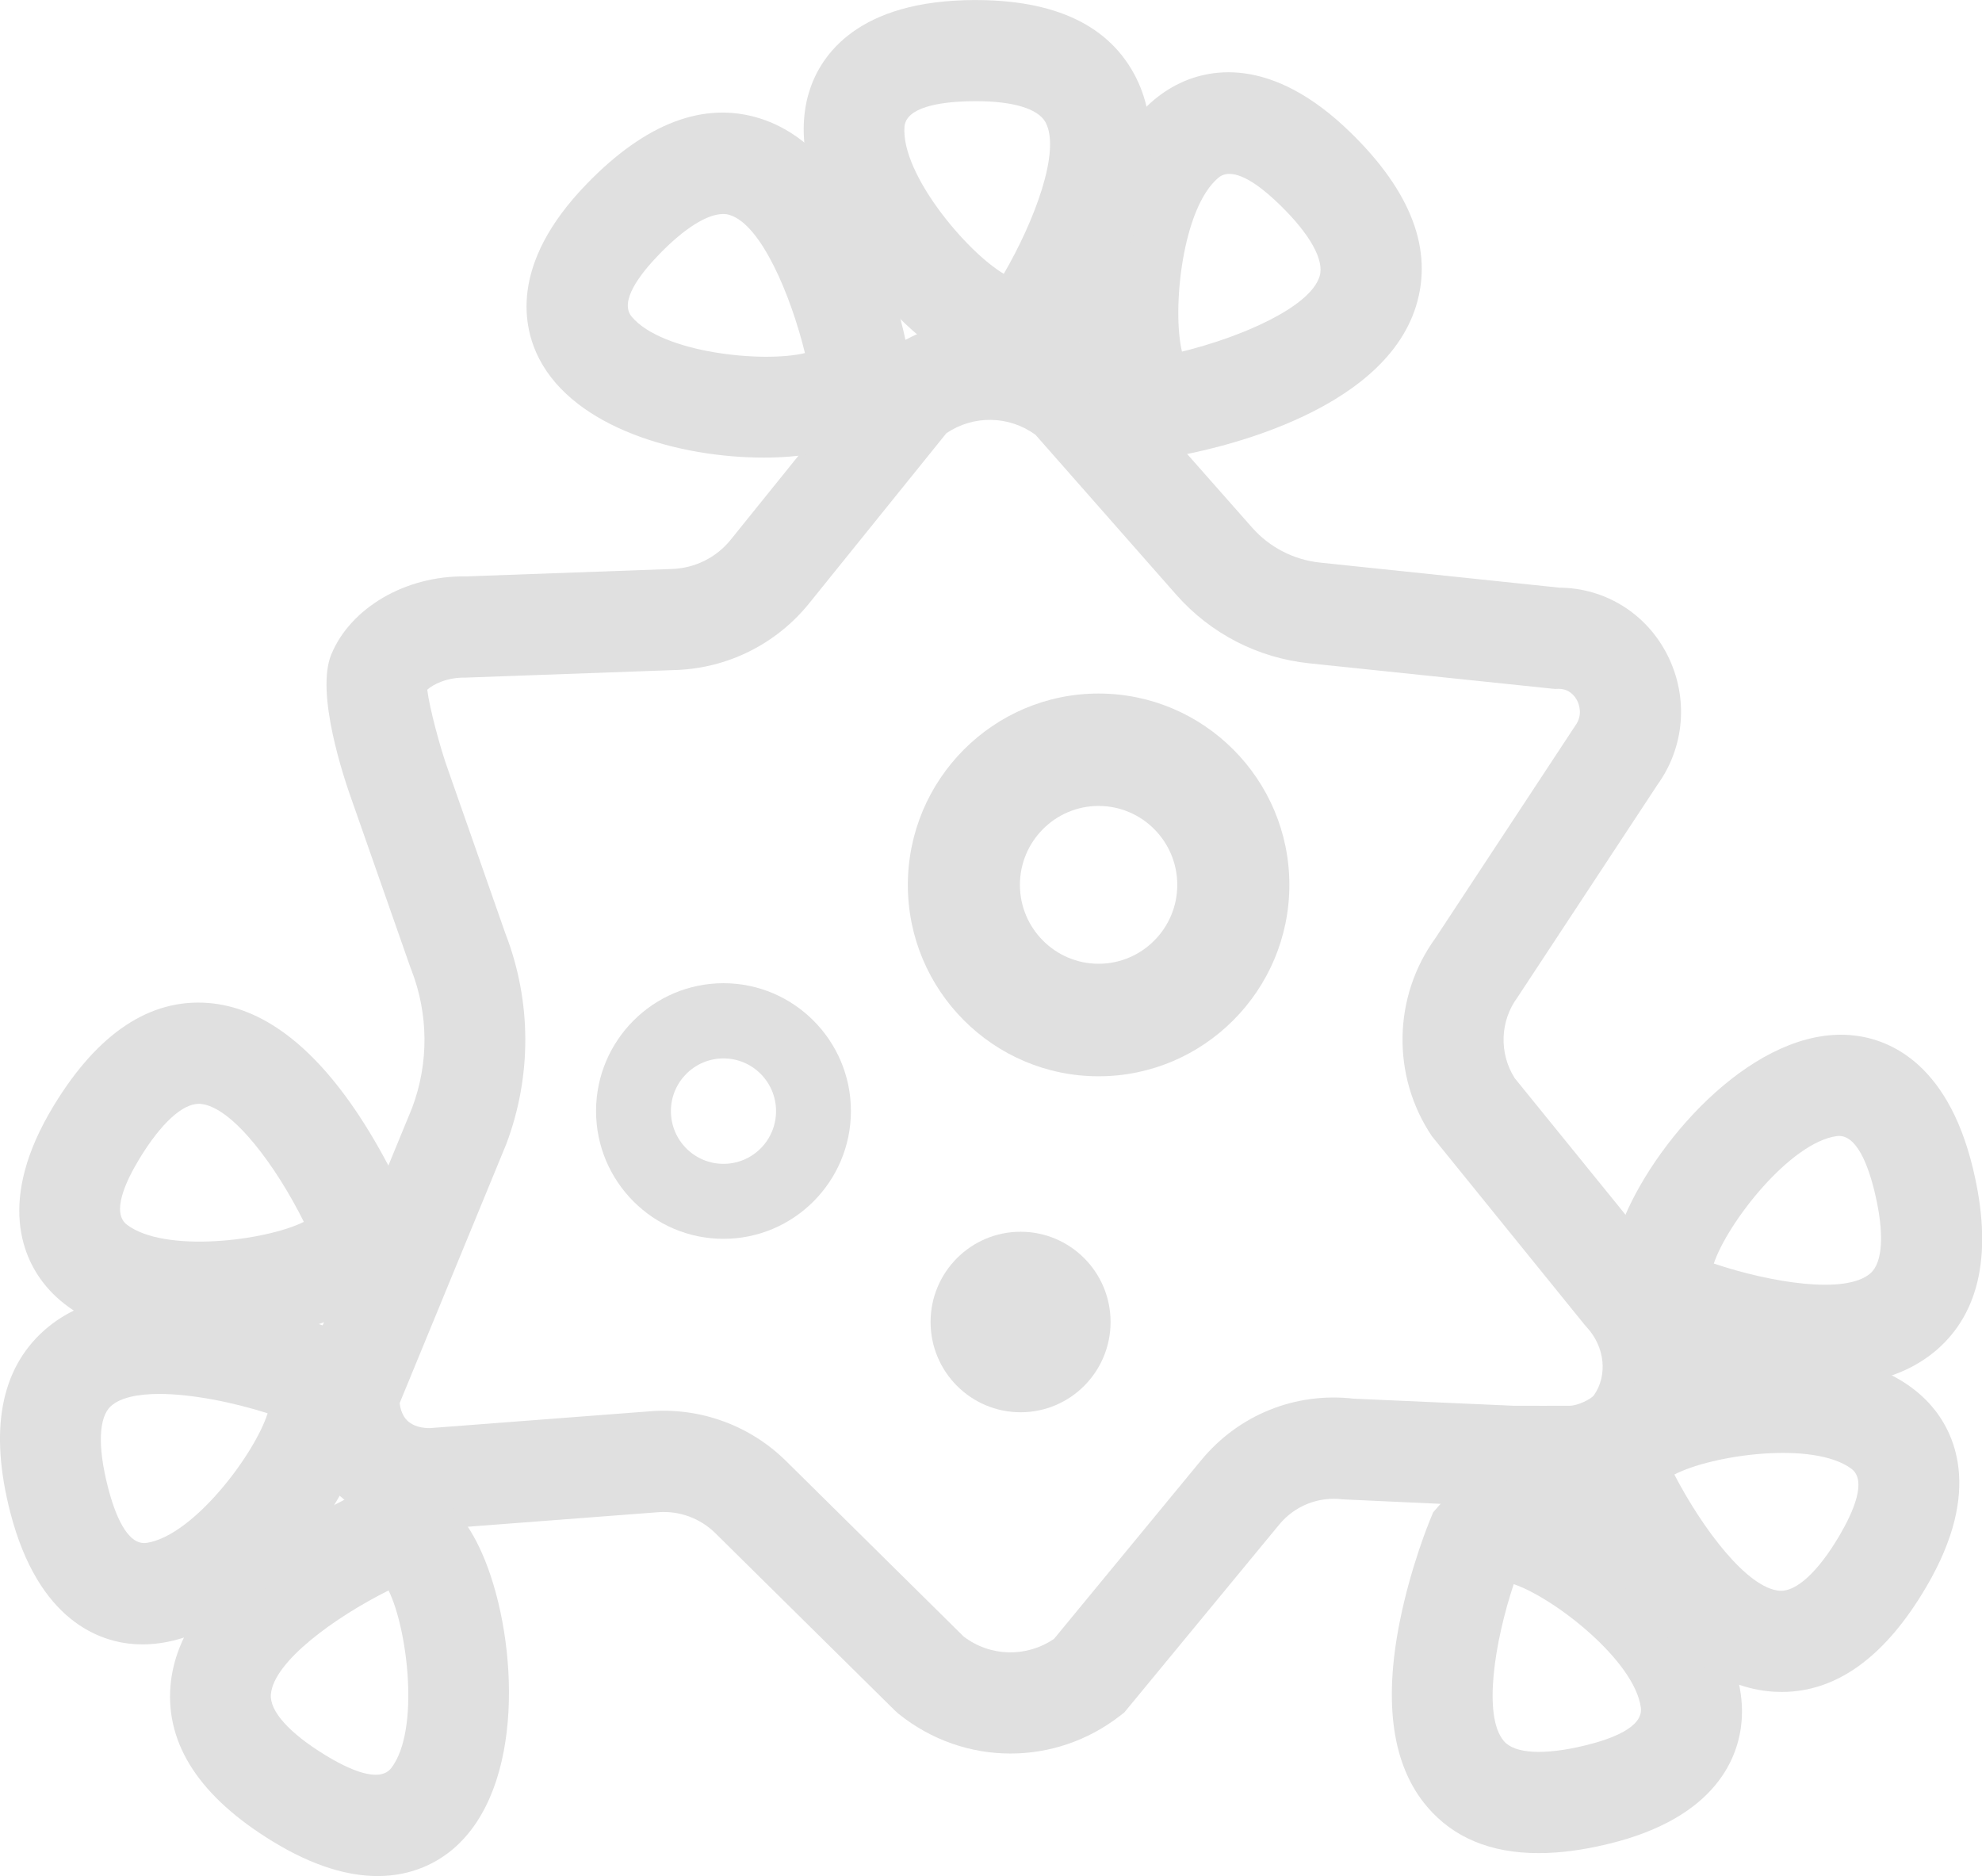 <svg width="112" height="106" viewBox="0 0 112 106" fill="none" xmlns="http://www.w3.org/2000/svg">
<g clip-path="url(#clip0)">
<path d="M57.102 99.077C54.866 99.077 52.637 98.328 50.787 96.842L50.572 96.651L40.426 86.629C39.571 85.784 38.399 85.353 37.196 85.442L24.466 86.413C22.319 86.464 20.336 85.689 18.937 84.26C17.531 82.825 16.796 80.831 16.878 78.646L16.897 78.131L23.288 62.596C24.238 60.069 24.219 57.293 23.237 54.778L23.199 54.683L19.937 45.372C19.431 43.981 17.816 39.167 18.721 36.976C19.811 34.34 22.92 32.524 26.283 32.569L37.943 32.149C39.261 32.111 40.477 31.508 41.294 30.492L49.483 20.336L49.742 20.133C53.447 17.25 58.584 17.294 62.245 20.235L62.434 20.387L70.757 29.812C71.745 30.93 73.106 31.628 74.588 31.787L88.123 33.204C90.719 33.223 93.044 34.677 94.222 37.008C95.425 39.39 95.21 42.19 93.658 44.343L85.754 56.347C84.76 57.687 84.703 59.51 85.59 60.913L93.918 71.177C96.698 74.245 97.053 78.83 94.741 82.126C93.348 84.114 90.656 85.149 88.712 85.149C88.706 85.149 88.706 85.149 88.686 85.149C88.566 85.149 85.418 85.149 85.387 85.149H85.323L75.899 84.717C74.512 84.54 73.163 85.073 72.277 86.153L63.53 96.759L63.283 96.95C61.459 98.366 59.281 99.077 57.102 99.077ZM54.454 92.466C55.962 93.615 58.014 93.66 59.566 92.593L67.881 82.501C69.997 79.935 73.208 78.646 76.495 79.027L85.526 79.427C85.805 79.433 88.674 79.427 88.699 79.427C89.136 79.427 89.89 79.071 90.073 78.83C90.859 77.706 90.688 76.093 89.668 74.994L89.541 74.848L80.915 64.197C78.629 60.799 78.711 56.315 81.112 53.006L89.016 41.003C89.472 40.387 89.212 39.758 89.124 39.587C88.997 39.339 88.693 38.92 88.072 38.92H88.066L87.888 38.926L87.673 38.907L73.98 37.478C71.073 37.173 68.413 35.801 66.475 33.61L58.514 24.566C57.013 23.474 55.012 23.442 53.479 24.477L45.727 34.086C43.865 36.398 41.091 37.776 38.127 37.859L26.334 38.285H26.258C25.238 38.278 24.472 38.672 24.143 38.97C24.269 40.012 24.896 42.33 25.302 43.448L28.557 52.74C30.046 56.576 30.058 60.812 28.602 64.661L28.57 64.737L22.585 79.275C22.623 79.611 22.737 79.98 22.996 80.246C23.351 80.608 23.883 80.691 24.288 80.691L36.759 79.738C39.596 79.522 42.389 80.545 44.422 82.552L54.454 92.466Z" fill="#E0E0E0"/>
<path d="M43.156 25.855C38.406 25.855 32.516 24.21 30.476 20.285C29.577 18.552 28.722 14.963 33.156 10.39C36.493 6.948 39.78 5.703 42.934 6.688C49.109 8.618 51.085 18.514 51.415 20.476L51.491 20.94L51.415 21.403C51.212 22.686 50.23 24.941 45.943 25.646C45.094 25.779 44.15 25.855 43.156 25.855ZM40.863 12.092C39.964 12.092 38.672 12.899 37.24 14.379C36.145 15.509 34.986 17.04 35.695 17.891C37.411 19.942 43.131 20.52 45.487 19.949C44.676 16.64 43.004 12.696 41.243 12.15C41.123 12.105 40.996 12.092 40.863 12.092Z" fill="#E0E0E0"/>
<path d="M65.804 25.887L65.341 25.811C64.062 25.608 61.814 24.623 61.111 20.324C60.313 15.408 61.719 7.278 66.456 4.808C68.185 3.906 71.77 3.049 76.324 7.494C79.756 10.841 80.998 14.138 80.016 17.3C78.091 23.493 68.223 25.474 66.266 25.805L65.804 25.887ZM69.471 9.825C69.237 9.825 69.021 9.895 68.844 10.047C66.798 11.769 66.222 17.504 66.792 19.866C70.092 19.06 74.025 17.377 74.569 15.611C74.848 14.709 74.037 13.248 72.346 11.597C71.46 10.727 70.332 9.825 69.471 9.825Z" fill="#E0E0E0"/>
<path d="M57.412 21.505C56.285 21.505 54.853 21.105 53.112 19.898C49.033 17.059 44.181 10.39 45.702 5.259C46.252 3.385 48.133 0.21 54.486 0.013C59.28 -0.127 62.498 1.264 64.081 4.166C65.525 6.815 65.316 10.378 63.454 14.747C62.225 17.631 60.686 19.898 60.623 19.993L60.357 20.381L59.983 20.66C59.451 21.06 58.596 21.505 57.412 21.505ZM55.157 5.716C54.993 5.716 54.828 5.716 54.657 5.722C53.08 5.773 51.193 6.059 51.11 7.17C50.92 9.844 54.632 14.239 56.722 15.471C58.438 12.524 59.964 8.53 59.078 6.904C58.66 6.142 57.241 5.716 55.157 5.716Z" fill="#E0E0E0"/>
<path d="M103.063 78.303C101.803 78.303 100.429 78.15 98.934 77.852C95.868 77.236 93.341 76.188 93.234 76.143L92.803 75.966L92.455 75.654C91.48 74.797 90.105 72.765 91.802 68.751C93.74 64.165 99.263 58.043 104.577 58.487C106.521 58.646 110.005 59.84 111.493 66.039C112.614 70.707 111.911 74.162 109.397 76.309C107.832 77.636 105.711 78.303 103.063 78.303ZM96.844 71.393C100.068 72.472 104.286 73.158 105.685 71.952C106.401 71.342 106.49 69.672 105.939 67.373C105.571 65.836 104.9 64.045 103.798 64.191C101.157 64.546 97.617 69.087 96.844 71.393Z" fill="#E0E0E0"/>
<path d="M86.939 104.704C84.234 104.704 82.125 103.828 80.643 102.081C78.686 99.782 78.167 96.257 79.104 91.596C79.719 88.522 80.764 85.988 80.808 85.88L80.985 85.448L81.296 85.092C82.151 84.114 84.177 82.736 88.18 84.438C92.753 86.381 98.852 91.913 98.415 97.248C98.257 99.198 97.066 102.691 90.885 104.184C89.453 104.533 88.142 104.704 86.939 104.704ZM85.539 89.506C84.462 92.739 83.778 96.969 84.982 98.372C85.59 99.09 87.255 99.179 89.548 98.626C91.081 98.258 92.873 97.585 92.721 96.48C92.367 93.831 87.838 90.287 85.539 89.506Z" fill="#E0E0E0"/>
<path d="M100.689 95.597C100.537 95.597 100.385 95.591 100.227 95.584C97.218 95.394 94.33 93.317 91.638 89.411C89.865 86.832 88.769 84.317 88.725 84.209L88.541 83.778L88.504 83.308C88.396 82.012 88.814 79.592 92.817 77.884C97.389 75.94 105.597 75.388 109.119 79.408C110.404 80.875 112.083 84.165 108.853 89.659C106.541 93.603 103.792 95.597 100.689 95.597ZM94.615 83.314C96.186 86.337 98.738 89.767 100.588 89.881C101.512 89.932 102.747 88.801 103.944 86.763C104.742 85.403 105.509 83.644 104.616 82.984C102.462 81.396 96.769 82.196 94.615 83.314Z" fill="#E0E0E0"/>
<path d="M21.337 106C19.747 106 17.771 105.492 15.389 104.031C11.305 101.529 9.373 98.582 9.632 95.279C9.873 92.269 11.989 89.405 15.934 86.775C18.537 85.041 21.064 83.987 21.172 83.943L21.603 83.765L22.071 83.733C23.37 83.644 25.77 84.108 27.404 88.153C29.266 92.771 29.678 101.008 25.605 104.469C24.769 105.181 23.363 106 21.337 106ZM21.957 89.862C18.917 91.38 15.453 93.888 15.307 95.737C15.231 96.677 16.346 97.921 18.36 99.153C19.703 99.979 21.444 100.773 22.116 99.89C23.737 97.763 23.034 92.04 21.957 89.862Z" fill="#E0E0E0"/>
<path d="M11.426 75.851C7.974 75.851 4.548 74.975 2.616 72.688C1.356 71.196 -0.266 67.881 3.053 62.444C5.548 58.348 8.5 56.411 11.78 56.671C14.782 56.912 17.639 59.034 20.261 62.99C21.99 65.601 23.041 68.135 23.085 68.243L23.263 68.674L23.294 69.144C23.377 70.44 22.921 72.854 18.886 74.492C16.86 75.311 14.136 75.851 11.426 75.851ZM11.229 62.368C10.305 62.368 9.101 63.473 7.904 65.429C7.081 66.776 6.289 68.522 7.17 69.195C9.291 70.815 14.998 70.116 17.17 69.037C15.656 65.988 13.155 62.514 11.312 62.368C11.293 62.368 11.261 62.368 11.229 62.368Z" fill="#E0E0E0"/>
<path d="M8.056 92.91C7.91 92.91 7.765 92.904 7.625 92.898C5.681 92.771 2.179 91.634 0.583 85.46C-0.614 80.818 0.032 77.35 2.508 75.159C4.769 73.158 8.271 72.581 12.933 73.438C16.004 74.003 18.557 75.007 18.658 75.051L19.095 75.222L19.45 75.527C20.438 76.366 21.85 78.379 20.222 82.418C18.417 86.909 13.243 92.91 8.056 92.91ZM9 78.76C7.809 78.76 6.821 78.957 6.276 79.44C5.573 80.062 5.51 81.732 6.099 84.025C6.492 85.556 7.188 87.34 8.29 87.175C10.931 86.769 14.389 82.171 15.124 79.853C13.167 79.23 10.836 78.76 9 78.76Z" fill="#E0E0E0"/>
<path d="M62.08 60.812C56.133 60.812 51.301 55.96 51.301 50.002C51.301 44.045 56.133 39.186 62.08 39.186C68.027 39.186 72.86 44.039 72.86 49.996C72.86 55.953 68.027 60.812 62.08 60.812ZM62.08 45.537C59.629 45.537 57.634 47.538 57.634 49.996C57.634 52.454 59.629 54.454 62.08 54.454C64.531 54.454 66.526 52.454 66.526 49.996C66.526 47.538 64.531 45.537 62.08 45.537Z" fill="#E0E0E0"/>
<path d="M40.883 69.996C36.912 69.996 33.682 66.757 33.682 62.774C33.682 58.792 36.912 55.553 40.883 55.553C44.854 55.553 48.084 58.792 48.084 62.774C48.084 66.757 44.854 69.996 40.883 69.996ZM40.883 59.802C39.242 59.802 37.912 61.136 37.912 62.781C37.912 64.426 39.242 65.759 40.883 65.759C42.523 65.759 43.853 64.426 43.853 62.781C43.853 61.136 42.523 59.802 40.883 59.802Z" fill="#E0E0E0"/>
<path d="M57.672 79.795C60.48 79.795 62.757 77.512 62.757 74.695C62.757 71.879 60.48 69.596 57.672 69.596C54.863 69.596 52.586 71.879 52.586 74.695C52.586 77.512 54.863 79.795 57.672 79.795Z" fill="#E0E0E0"/>
</g>
<defs>
<clipPath id="clip0">
<rect width="112" height="106" fill="white"/>
</clipPath>
</defs>
</svg>
